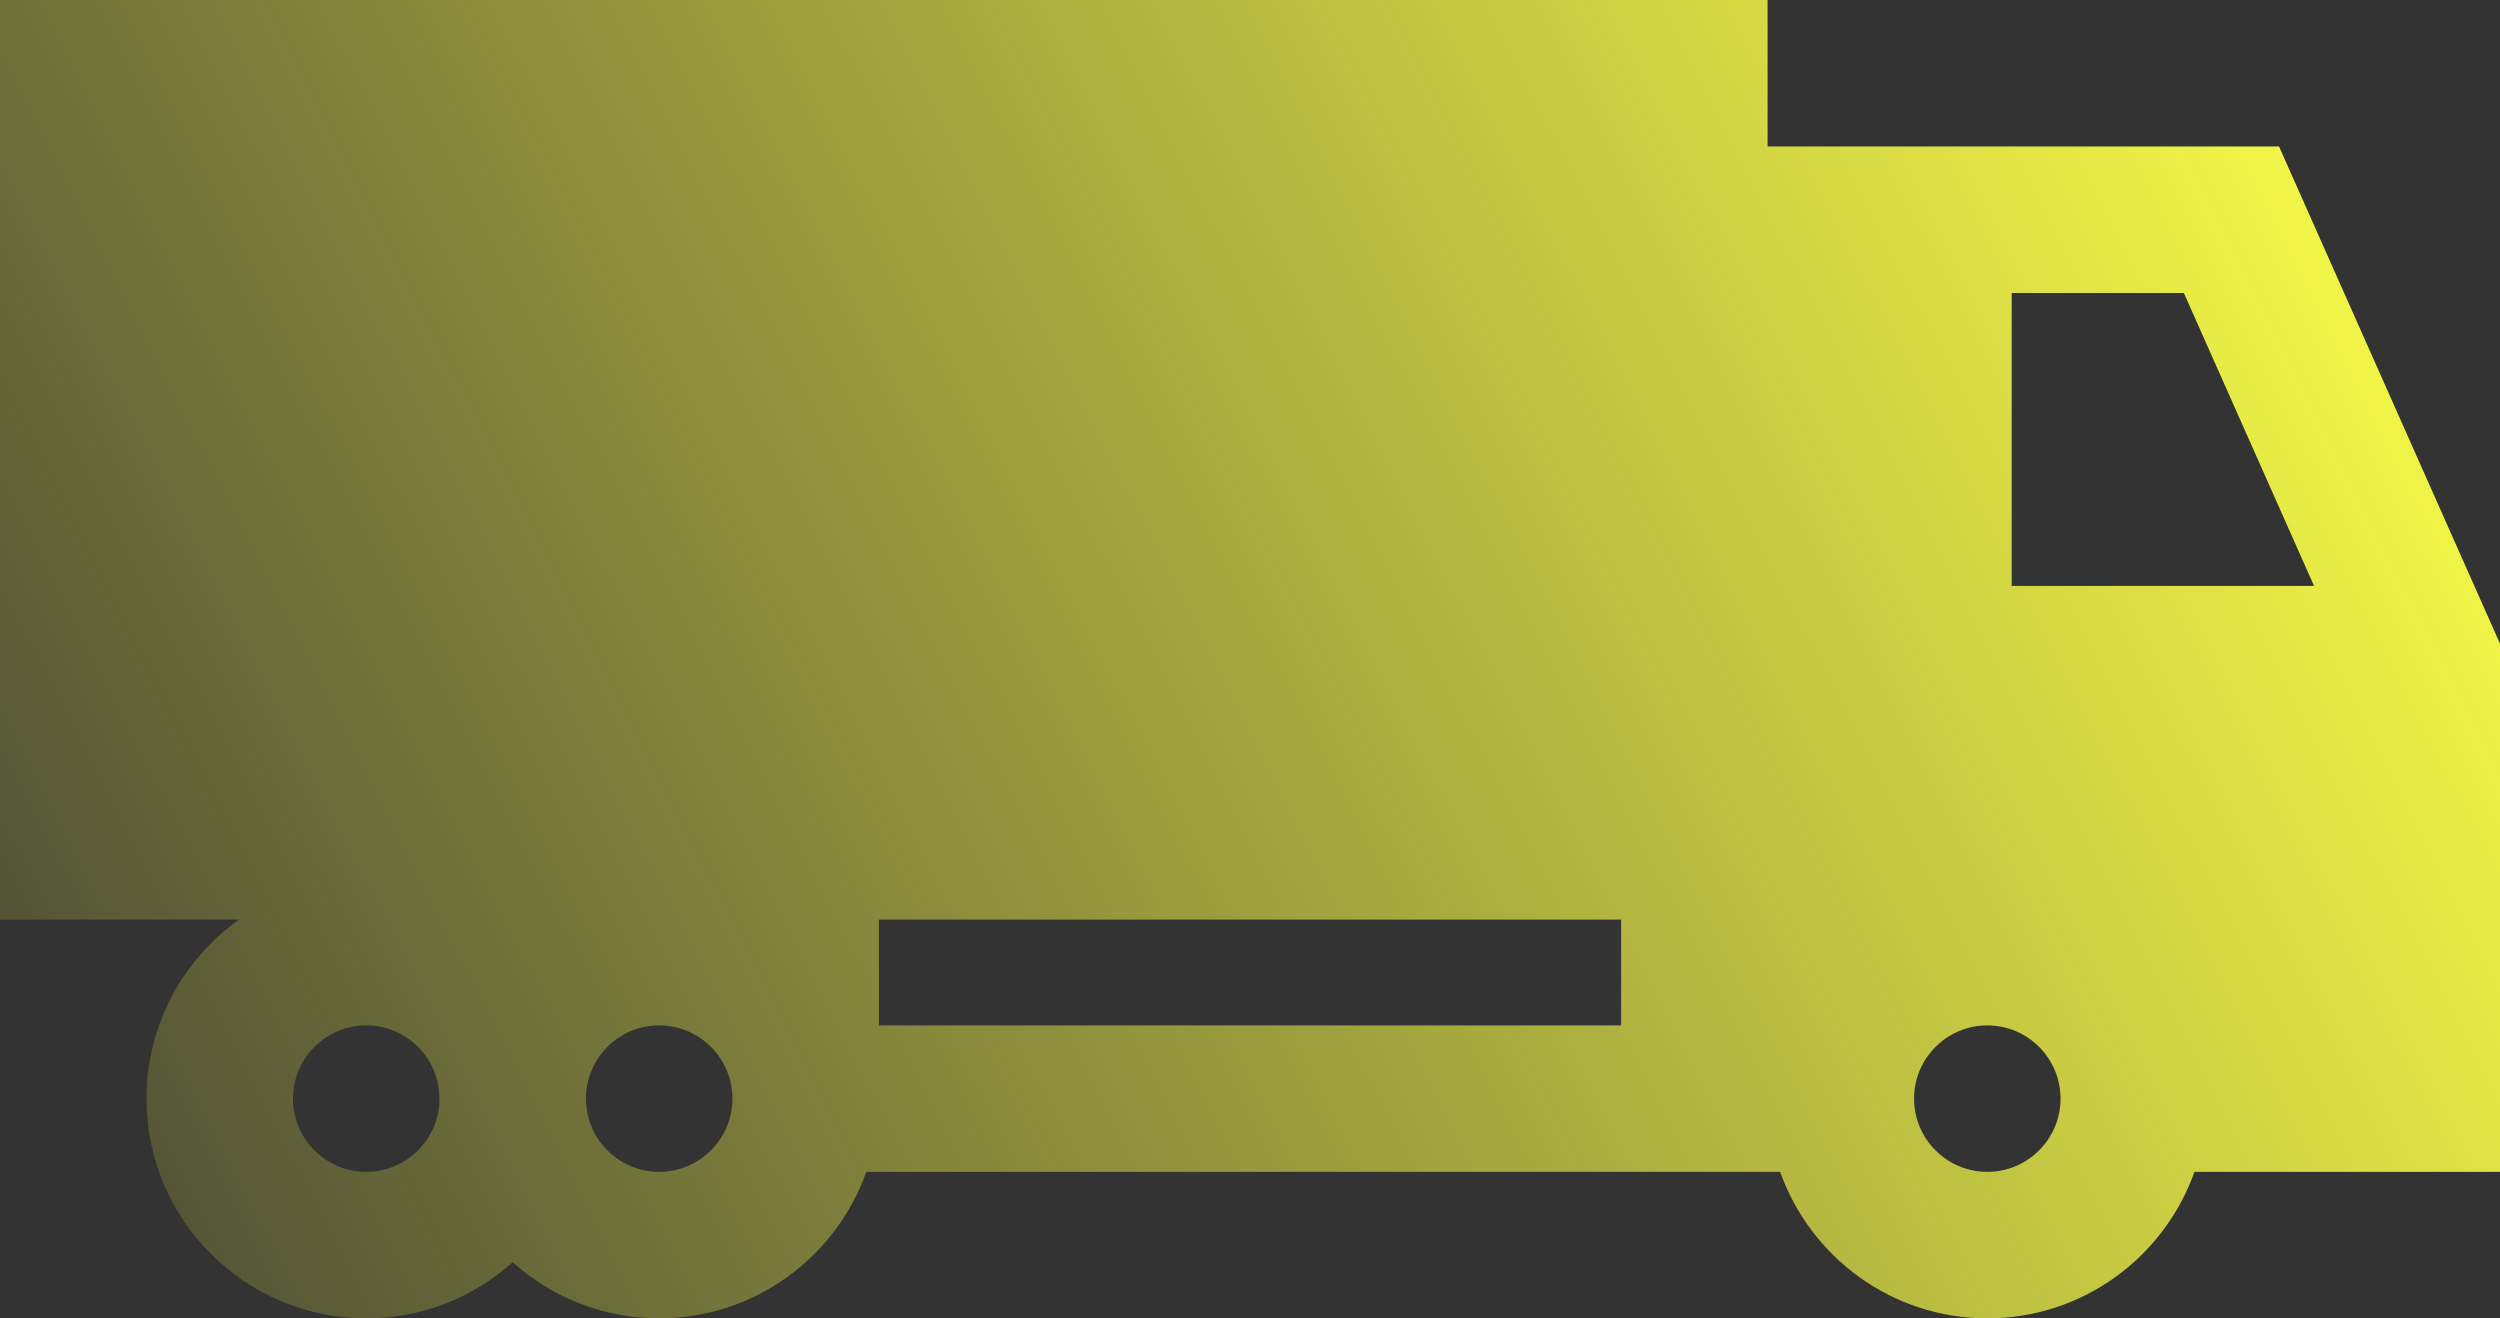 <?xml version="1.0" encoding="UTF-8"?> <svg xmlns="http://www.w3.org/2000/svg" width="512" height="270" viewBox="0 0 512 270" fill="none"><rect x="0" y="0" width="512" height="270" fill="#333333" stroke="none"/><path d="M0 0H362V30H466.748L512 131.817V240H449.42C443.228 257.458 426.555 270 407 270C387.445 270 370.772 257.458 364.58 240H177.42C171.228 257.458 154.555 270 135 270C123.483 270 112.968 265.646 105 258.505C97.032 265.647 86.517 270 75 270C50.187 270 30 249.813 30 225C30 209.886 37.498 196.498 48.961 188.333H0V0ZM473.919 120L447.252 60H412V120H473.919ZM407 240C415.271 240 422 233.271 422 225C422 216.729 415.271 210 407 210C398.729 210 392 216.729 392 225C392 233.271 398.729 240 407 240ZM180 210H332V188.333H180V210ZM135 240C143.271 240 150 233.271 150 225C150 216.729 143.271 210 135 210C126.729 210 120 216.729 120 225C120 233.271 126.729 240 135 240ZM75 240C83.271 240 90 233.271 90 225C90 216.729 83.271 210 75 210C66.729 210 60 216.729 60 225C60 233.271 66.729 240 75 240Z" fill="url(#paint0_linear_10013_24)"></path><defs><linearGradient id="paint0_linear_10013_24" x1="484.5" y1="11" x2="-62" y2="288.5" gradientUnits="userSpaceOnUse"><stop stop-color="#F9FD47"></stop><stop offset="1" stop-color="#F9FD47" stop-opacity="0"></stop></linearGradient></defs></svg> 